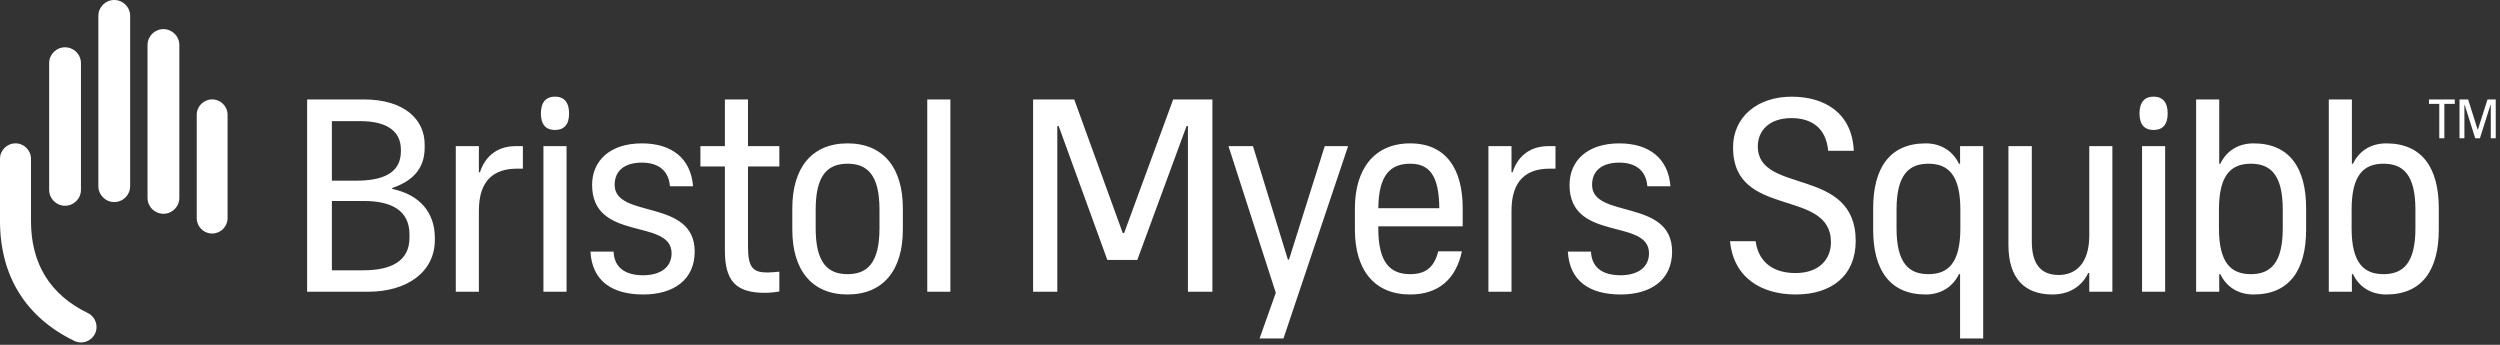 <svg xmlns="http://www.w3.org/2000/svg" width="406" height="56" viewBox="0 0 406 56" fill="none"><rect x="0" y="0" width="406" height="56" fill="#333333" stroke="none"/><path fill-rule="evenodd" clip-rule="evenodd" d="M405.307 22.458V16.149H403.971L402.411 21.034H402.366L400.822 16.149H399.424V22.458H400.218V17.022H400.263L401.977 22.458H402.735L404.458 17.022H404.503V22.458H405.307ZM396.962 22.458V16.869H398.658V16.149H394.463V16.869H396.14V22.458H396.962ZM63.695 30.684L63.7 30.529C66.95 29.413 68.964 27.461 68.964 23.976V23.441C68.964 19.439 65.707 16.148 59.065 16.148H49.877V47.378H59.732C66.188 47.378 70.619 44.137 70.619 38.947V38.634C70.619 34.586 68.232 31.62 63.695 30.684ZM53.897 19.672H58.492C62.87 19.672 65.103 21.329 65.103 24.295V24.609C65.103 28.19 62.004 29.338 57.932 29.338H53.897V19.672ZM66.501 38.588C66.501 42.452 63.453 43.897 59.007 43.897H53.897V32.639H59.079C63.456 32.639 66.501 34.092 66.501 38.096V38.588ZM83.757 23.732H84.917V27.39H83.98C80.227 27.39 77.771 29.264 77.771 34.218V47.378H74.021V23.732H77.771V27.971H77.95C78.62 25.83 80.362 23.732 83.757 23.732ZM88.255 23.732H92.007V47.378H88.255V23.732ZM92.42 18.427C92.42 20.253 91.588 21.109 90.131 21.109C88.674 21.109 87.841 20.253 87.841 18.427C87.841 16.601 88.674 15.693 90.131 15.693C91.588 15.693 92.42 16.601 92.42 18.427ZM112.818 40.864C112.818 45.416 109.422 47.823 104.466 47.823C99.464 47.823 96.158 45.682 95.89 40.864H99.643C99.775 43.765 101.919 44.701 104.466 44.701C107.011 44.701 109.065 43.586 109.065 41.131C109.065 35.376 96.158 39.348 96.158 30.024C96.158 26.141 99.017 23.285 104.241 23.285C109.022 23.285 112.192 25.651 112.55 30.246H108.798C108.575 27.479 106.654 26.409 104.241 26.409C101.517 26.409 99.82 27.658 99.82 30.024C99.82 35.6 112.818 32.164 112.818 40.864ZM121.473 23.732H126.565V27.034H121.473V40.105C121.473 43.541 122.367 44.254 124.644 44.254C125.269 44.254 125.984 44.165 126.565 44.12V47.334C125.85 47.467 124.912 47.556 124.242 47.556C119.597 47.556 117.722 45.727 117.722 40.684V27.034H113.746V23.732H117.722V16.148H121.473V23.732ZM137.647 23.285C131.795 23.285 128.67 27.301 128.67 33.815V37.295C128.67 43.808 131.795 47.823 137.647 47.823C143.497 47.823 146.623 43.808 146.623 37.295V33.815C146.623 27.301 143.497 23.285 137.647 23.285ZM142.828 37.072C142.828 42.693 140.862 44.523 137.647 44.523C134.431 44.523 132.467 42.693 132.467 37.072V34.038C132.467 28.416 134.431 26.587 137.647 26.587C140.862 26.587 142.828 28.416 142.828 34.038V37.072ZM150.588 16.148H154.34V47.377H150.588V16.148ZM190.526 16.148H196.894V47.378H192.919V20.476H192.696L184.7 42.208H179.831L171.928 20.476H171.705V47.378H167.775V16.148H174.453L182.334 37.84H182.558L190.526 16.148ZM215.137 23.732H218.933L208.439 54.962H204.554L207.189 47.556L199.506 23.732H203.482L209.154 42.159H209.333L215.137 23.732ZM229.012 23.285C223.163 23.285 220.037 27.479 220.037 33.815V37.295C220.037 43.808 223.163 47.823 229.012 47.823C233.702 47.823 236.471 45.236 237.409 40.819H233.569C232.899 43.541 231.38 44.523 229.012 44.523C225.798 44.523 223.833 42.693 223.833 37.072V36.759H237.543V33.815C237.543 27.479 234.864 23.285 229.012 23.285ZM229.012 26.587C232.052 26.587 233.698 28.374 233.743 33.815H223.838C223.89 28.374 225.842 26.587 229.012 26.587ZM251.453 23.732H252.612V27.39H251.676C247.925 27.39 245.468 29.264 245.468 34.218V47.378H241.717V23.732H245.468V27.971H245.647C246.316 25.83 248.058 23.732 251.453 23.732ZM271.549 40.864C271.549 45.416 268.156 47.823 263.197 47.823C258.195 47.823 254.892 45.682 254.622 40.864H258.374C258.509 43.765 260.653 44.701 263.197 44.701C265.742 44.701 267.797 43.586 267.797 41.131C267.797 35.376 254.892 39.348 254.892 30.024C254.892 26.141 257.75 23.285 262.974 23.285C267.752 23.285 270.925 25.651 271.281 30.246H267.529C267.307 27.479 265.387 26.409 262.974 26.409C260.25 26.409 258.553 27.658 258.553 30.024C258.553 35.6 271.549 32.164 271.549 40.864ZM301.366 39.123C301.366 44.701 297.526 47.823 291.629 47.823C286.091 47.823 281.536 45.147 280.956 39.168H285.108C285.6 42.693 288.102 44.344 291.584 44.344C295.56 44.344 297.347 41.979 297.347 39.348C297.347 30.468 281.447 35.6 281.447 23.956C281.447 18.959 285.422 15.702 290.96 15.702C296.318 15.702 300.785 18.334 301.054 24.491H296.899C296.543 20.699 294.131 19.182 290.916 19.182C287.119 19.182 285.466 21.413 285.466 23.776C285.466 31.629 301.366 26.989 301.366 39.123ZM318.317 26.587H318.133C317.12 24.5 315.193 23.285 312.734 23.285C306.882 23.285 304.203 27.301 304.203 33.815V37.295C304.203 43.808 306.882 47.823 312.734 47.823C315.193 47.823 317.121 46.609 318.133 44.523H318.317V47.378V54.962H322.069V23.732H318.317V26.587ZM313.18 44.523C309.966 44.523 307.999 42.693 307.999 37.072V34.038C307.999 28.416 309.966 26.587 313.18 26.587C316.395 26.587 318.362 28.416 318.362 34.038V37.072C318.362 42.693 316.395 44.523 313.18 44.523ZM339.298 23.732H343.05V47.378H339.298V44.344H339.12C338.226 46.261 336.306 47.823 333.314 47.823C328.893 47.823 326.168 45.324 326.168 39.748V23.732H329.965V39.213C329.965 43.005 331.529 44.656 334.342 44.656C337.065 44.656 339.298 42.827 339.298 38.231V23.732ZM347.869 23.732H351.618V47.378H347.869V23.732ZM365.984 23.285C363.488 23.285 361.585 24.5 360.581 26.587H360.402V23.732V16.148H356.651V47.378H360.402V44.523H360.581C361.585 46.609 363.488 47.823 365.984 47.823C371.834 47.823 374.514 43.808 374.514 37.295V33.815C374.514 27.301 371.834 23.285 365.984 23.285ZM370.719 37.072C370.719 42.693 368.753 44.523 365.539 44.523C362.321 44.523 360.358 42.693 360.358 37.072V34.038C360.358 28.416 362.321 26.587 365.539 26.587C368.753 26.587 370.719 28.416 370.719 34.038V37.072ZM387.53 23.285C385.032 23.285 383.129 24.5 382.125 26.587H381.946V23.732V16.148H378.196V47.378H381.946V44.523H382.125C383.129 46.609 385.032 47.823 387.53 47.823C393.38 47.823 396.059 43.808 396.059 37.295V33.815C396.059 27.301 393.38 23.285 387.53 23.285ZM392.264 37.072C392.264 42.693 390.299 44.523 387.082 44.523C383.868 44.523 381.902 42.693 381.902 37.072V34.038C381.902 28.416 383.868 26.587 387.082 26.587C390.299 26.587 392.264 28.416 392.264 34.038V37.072ZM352.032 18.427C352.032 20.253 351.199 21.109 349.743 21.109C348.287 21.109 347.454 20.253 347.454 18.427C347.454 16.601 348.287 15.693 349.743 15.693C351.199 15.693 352.032 16.601 352.032 18.427Z" fill="white"></path><path fill-rule="evenodd" clip-rule="evenodd" d="M15.428 54.194C15.01 55.056 14.121 55.612 13.163 55.612C12.78 55.612 12.412 55.528 12.066 55.359C4.171 51.535 0 44.799 0 35.874V25.794C0 24.407 1.129 23.281 2.516 23.281C3.903 23.281 5.032 24.407 5.032 25.794V35.874C5.032 42.835 8.137 47.869 14.263 50.837C15.51 51.442 16.034 52.948 15.428 54.194ZM7.983 30.832C7.983 32.257 9.139 33.411 10.564 33.411C11.991 33.411 13.147 32.257 13.147 30.832V10.262C13.147 8.836 11.991 7.682 10.564 7.682C9.139 7.682 7.983 8.836 7.983 10.262V30.832ZM15.972 30.234C15.972 31.658 17.128 32.813 18.553 32.813C19.979 32.813 21.136 31.658 21.136 30.234V2.578C21.136 1.153 19.979 0 18.553 0C17.128 0 15.972 1.153 15.972 2.578V30.234ZM23.96 32.137C23.96 33.562 25.116 34.716 26.542 34.716C27.968 34.716 29.124 33.562 29.124 32.137V7.31C29.124 5.885 27.968 4.73 26.542 4.73C25.116 4.73 23.96 5.885 23.96 7.31V32.137ZM31.949 35.423C31.949 36.805 33.07 37.924 34.453 37.924C35.836 37.924 36.957 36.805 36.957 35.423V18.644C36.957 17.262 35.836 16.142 34.453 16.142C33.07 16.142 31.949 17.262 31.949 18.644V35.423Z" fill="white"></path></svg>